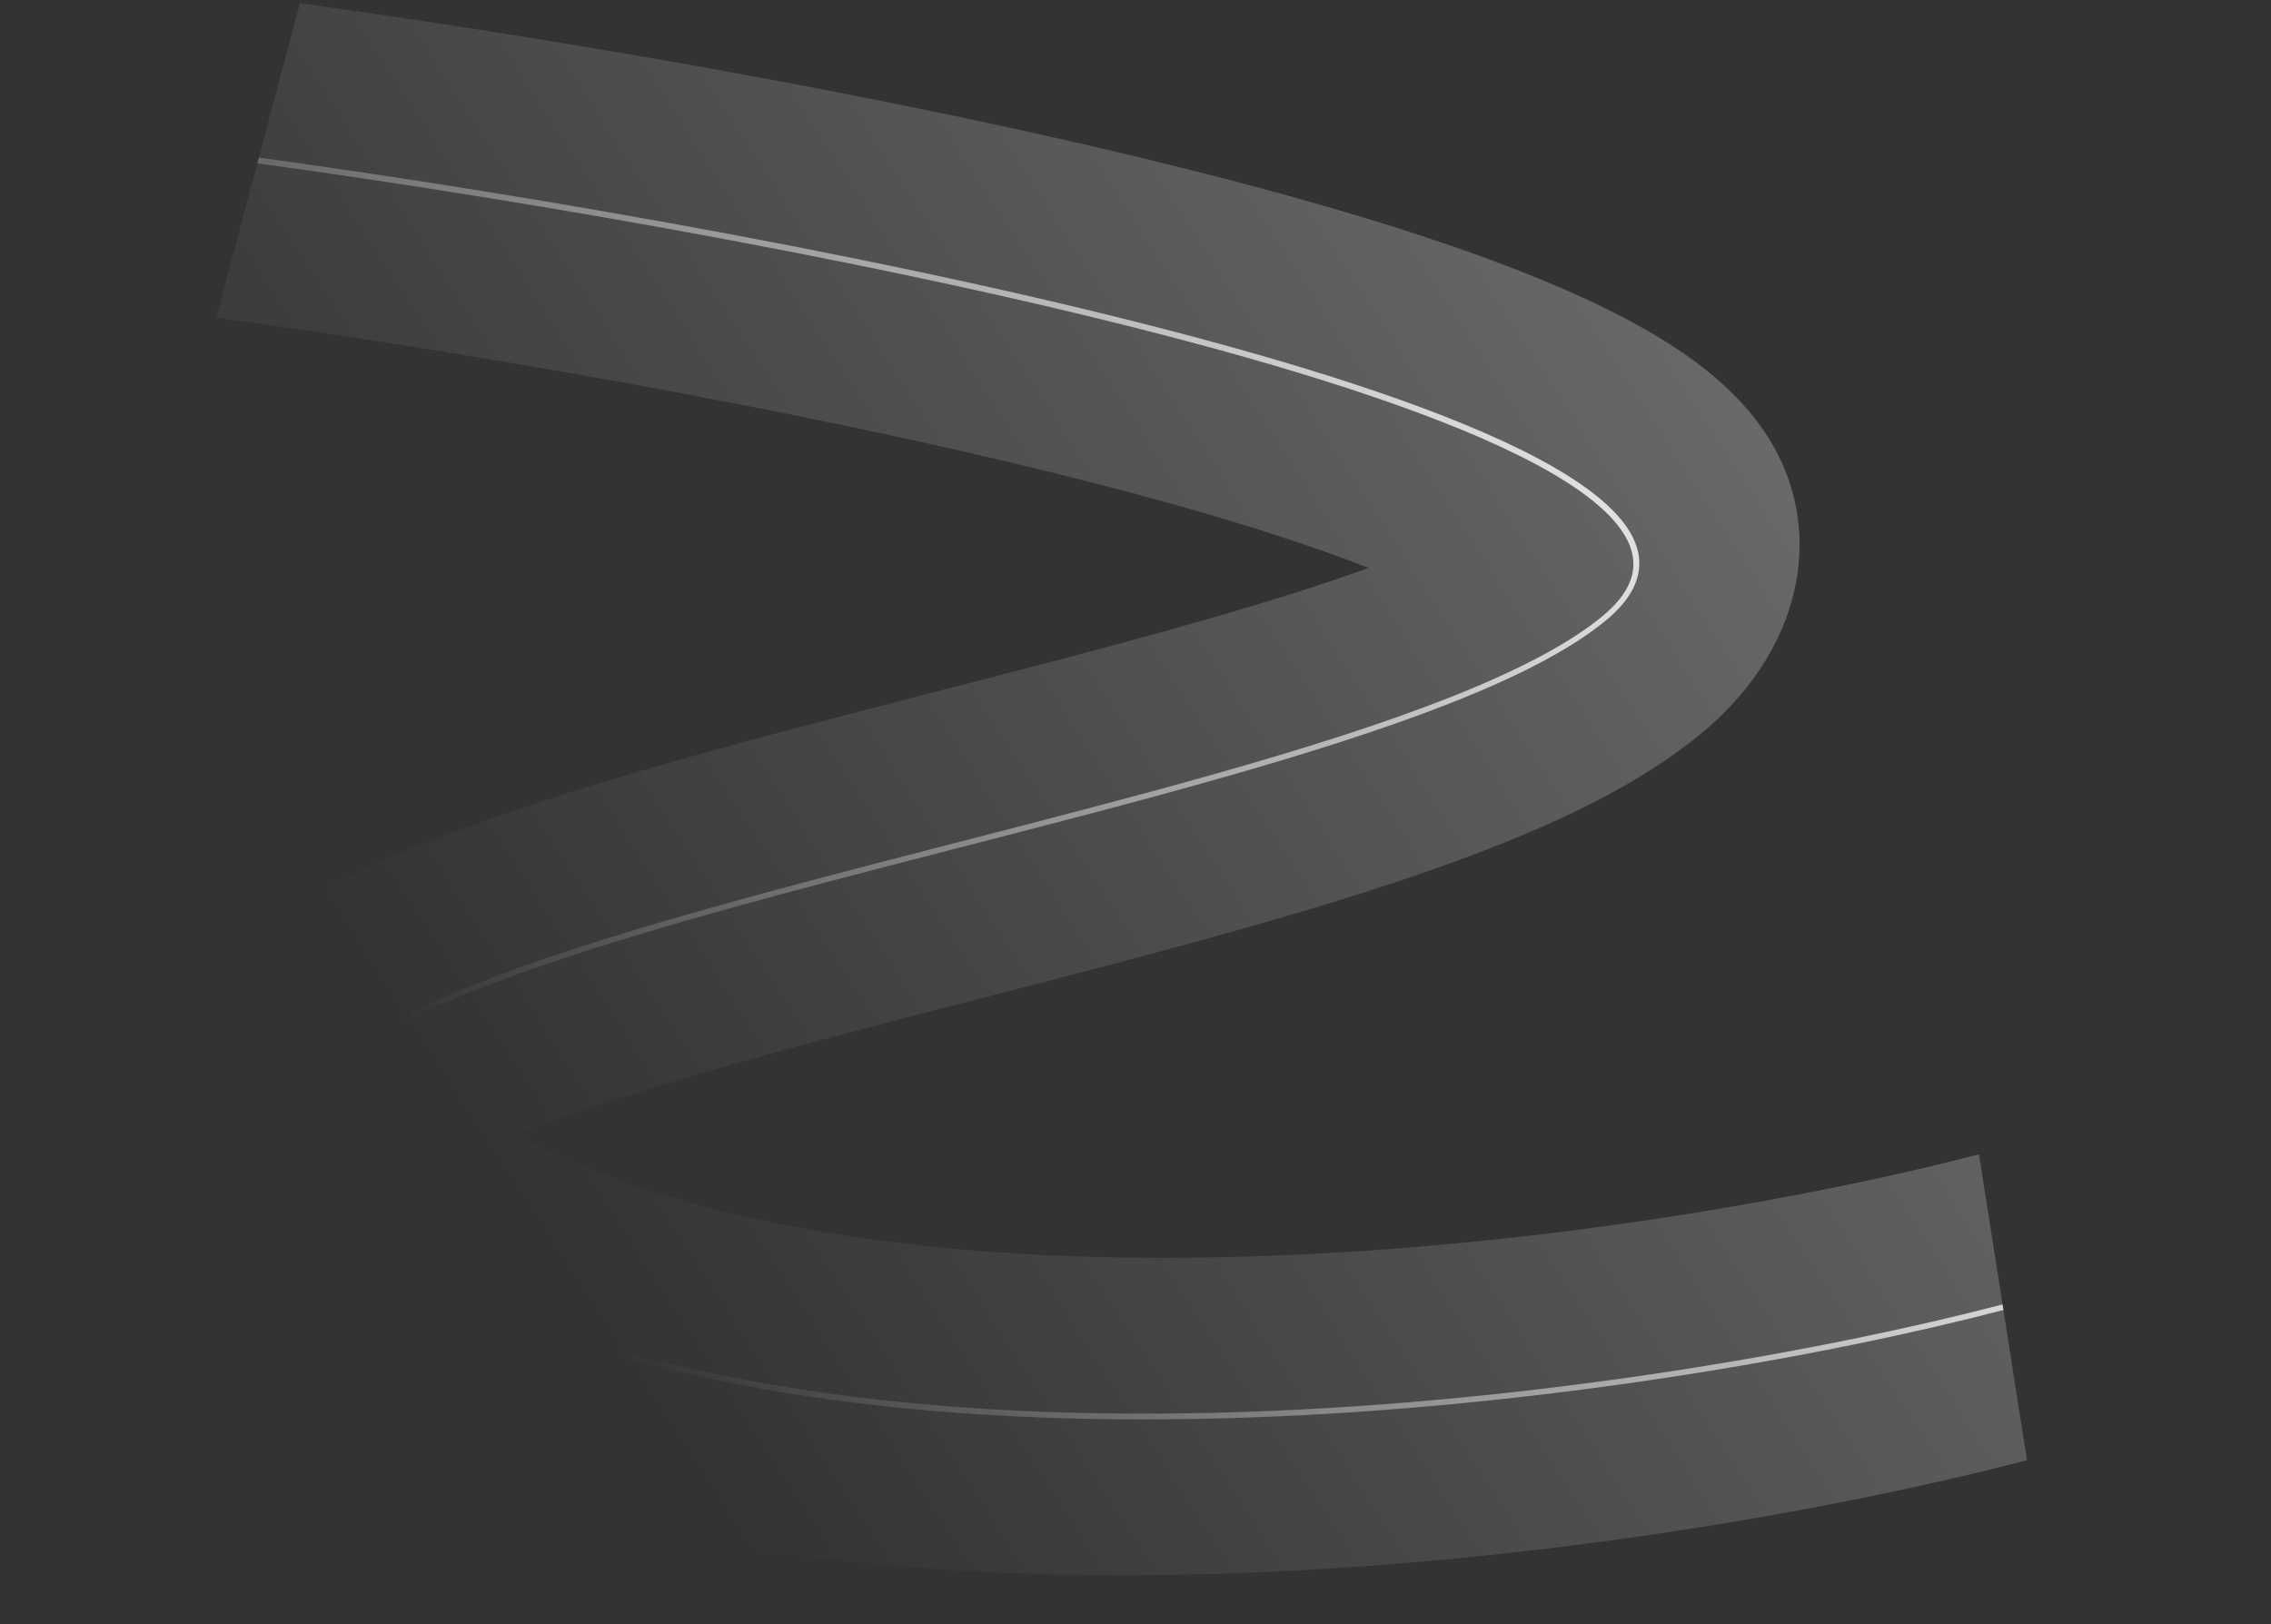 <?xml version="1.0" encoding="UTF-8"?> <svg xmlns="http://www.w3.org/2000/svg" width="467" height="334" viewBox="0 0 467 334" fill="none"><rect x="0" y="0" width="467" height="334" fill="#333333" stroke="none"/> <path fill-rule="evenodd" clip-rule="evenodd" d="M238.324 102.893C179.161 86.602 99.793 72.912 44.484 65.326L61.662 0.674C118.183 8.427 200.682 22.569 263.677 39.916C294.457 48.391 323.763 58.455 342.674 70.358C351.266 75.766 363.556 85.024 368.208 99.846C370.9 108.424 370.893 118.54 366.599 128.892C362.547 138.659 355.798 145.952 349.544 151.083C337.278 161.145 321.489 168.555 306.878 174.284C291.575 180.285 274.114 185.735 256.341 190.781C238.781 195.766 220.103 200.581 202.01 205.245L201.14 205.47C182.579 210.255 164.658 214.883 148.156 219.595C131.602 224.323 117.38 228.885 106.132 233.392C144.533 253.87 200.501 260.33 258.831 258.36C317.458 256.38 373.779 246.073 406.954 237.393L416.817 300.3C378.975 310.201 317.356 321.408 252.975 323.582C189.409 325.729 118.32 319.271 65.468 289.829C50.255 281.355 34.73 270.029 28.418 253.517C24.795 244.041 24.311 233.057 28.395 221.798C32.241 211.198 39.121 203.131 45.443 197.431C57.37 186.675 73.19 179.105 87.172 173.496C102.041 167.531 119.187 162.126 136.69 157.127C154.285 152.102 173.16 147.233 191.535 142.496L191.949 142.389C210.375 137.639 228.309 133.016 244.989 128.28C258.649 124.402 270.923 120.6 281.432 116.81C270.086 112.349 255.575 107.643 238.324 102.893ZM87.751 242.715C87.754 242.713 87.756 242.711 87.758 242.709C87.737 242.729 87.733 242.731 87.751 242.715Z" fill="url(#paint0_linear_443_2539)" fill-opacity="0.29"></path> <path fill-rule="evenodd" clip-rule="evenodd" d="M250.77 71.977C189.726 55.167 108.82 41.256 52.917 33.587L53.229 32.412C109.155 40.084 190.117 54.003 251.231 70.832C281.774 79.242 307.418 88.394 322.492 97.882C330.013 102.616 335.006 107.496 336.577 112.501C337.369 115.025 337.291 117.583 336.229 120.145C335.17 122.696 333.156 125.202 330.157 127.662C322.723 133.761 311.516 139.41 297.882 144.757C284.235 150.108 268.1 155.178 250.768 160.098C233.64 164.961 215.329 169.681 197.081 174.386L196.424 174.555C177.955 179.317 159.565 184.063 142.527 188.929C125.487 193.795 109.816 198.776 96.784 204.004C83.736 209.239 73.401 214.695 66.981 220.484C63.778 223.373 61.581 226.317 60.488 229.329C59.4 232.33 59.388 235.45 60.641 238.73C63.165 245.333 70.812 252.556 85.06 260.493C130.578 285.849 194.489 292.454 255.956 290.378C317.408 288.303 376.329 277.554 411.796 268.275L411.975 269.418C376.424 278.72 317.406 289.485 255.849 291.564C194.308 293.642 130.14 287.043 84.36 261.541C70.078 253.585 62.15 246.215 59.49 239.258C58.152 235.757 58.147 232.356 59.342 229.06C60.533 225.777 62.897 222.65 66.212 219.661C72.829 213.694 83.359 208.163 96.441 202.915C109.539 197.661 125.262 192.664 142.319 187.793C159.377 182.922 177.784 178.171 196.25 173.41L196.898 173.243C215.153 168.537 233.45 163.82 250.562 158.962C267.877 154.046 283.963 148.991 297.549 143.663C311.147 138.331 322.184 132.747 329.439 126.794C332.317 124.433 334.156 122.105 335.104 119.821C336.047 117.547 336.127 115.269 335.406 112.97C333.949 108.328 329.226 103.611 321.744 98.902C306.813 89.503 281.305 80.385 250.77 71.977Z" fill="url(#paint1_linear_443_2539)"></path> <defs> <linearGradient id="paint0_linear_443_2539" x1="440.279" y1="153.536" x2="162.943" y2="333.67" gradientUnits="userSpaceOnUse"> <stop stop-color="white"></stop> <stop offset="1" stop-color="white" stop-opacity="0"></stop> </linearGradient> <linearGradient id="paint1_linear_443_2539" x1="440.279" y1="153.535" x2="162.943" y2="333.67" gradientUnits="userSpaceOnUse"> <stop stop-color="white"></stop> <stop offset="1" stop-color="white" stop-opacity="0"></stop> </linearGradient> </defs> </svg> 